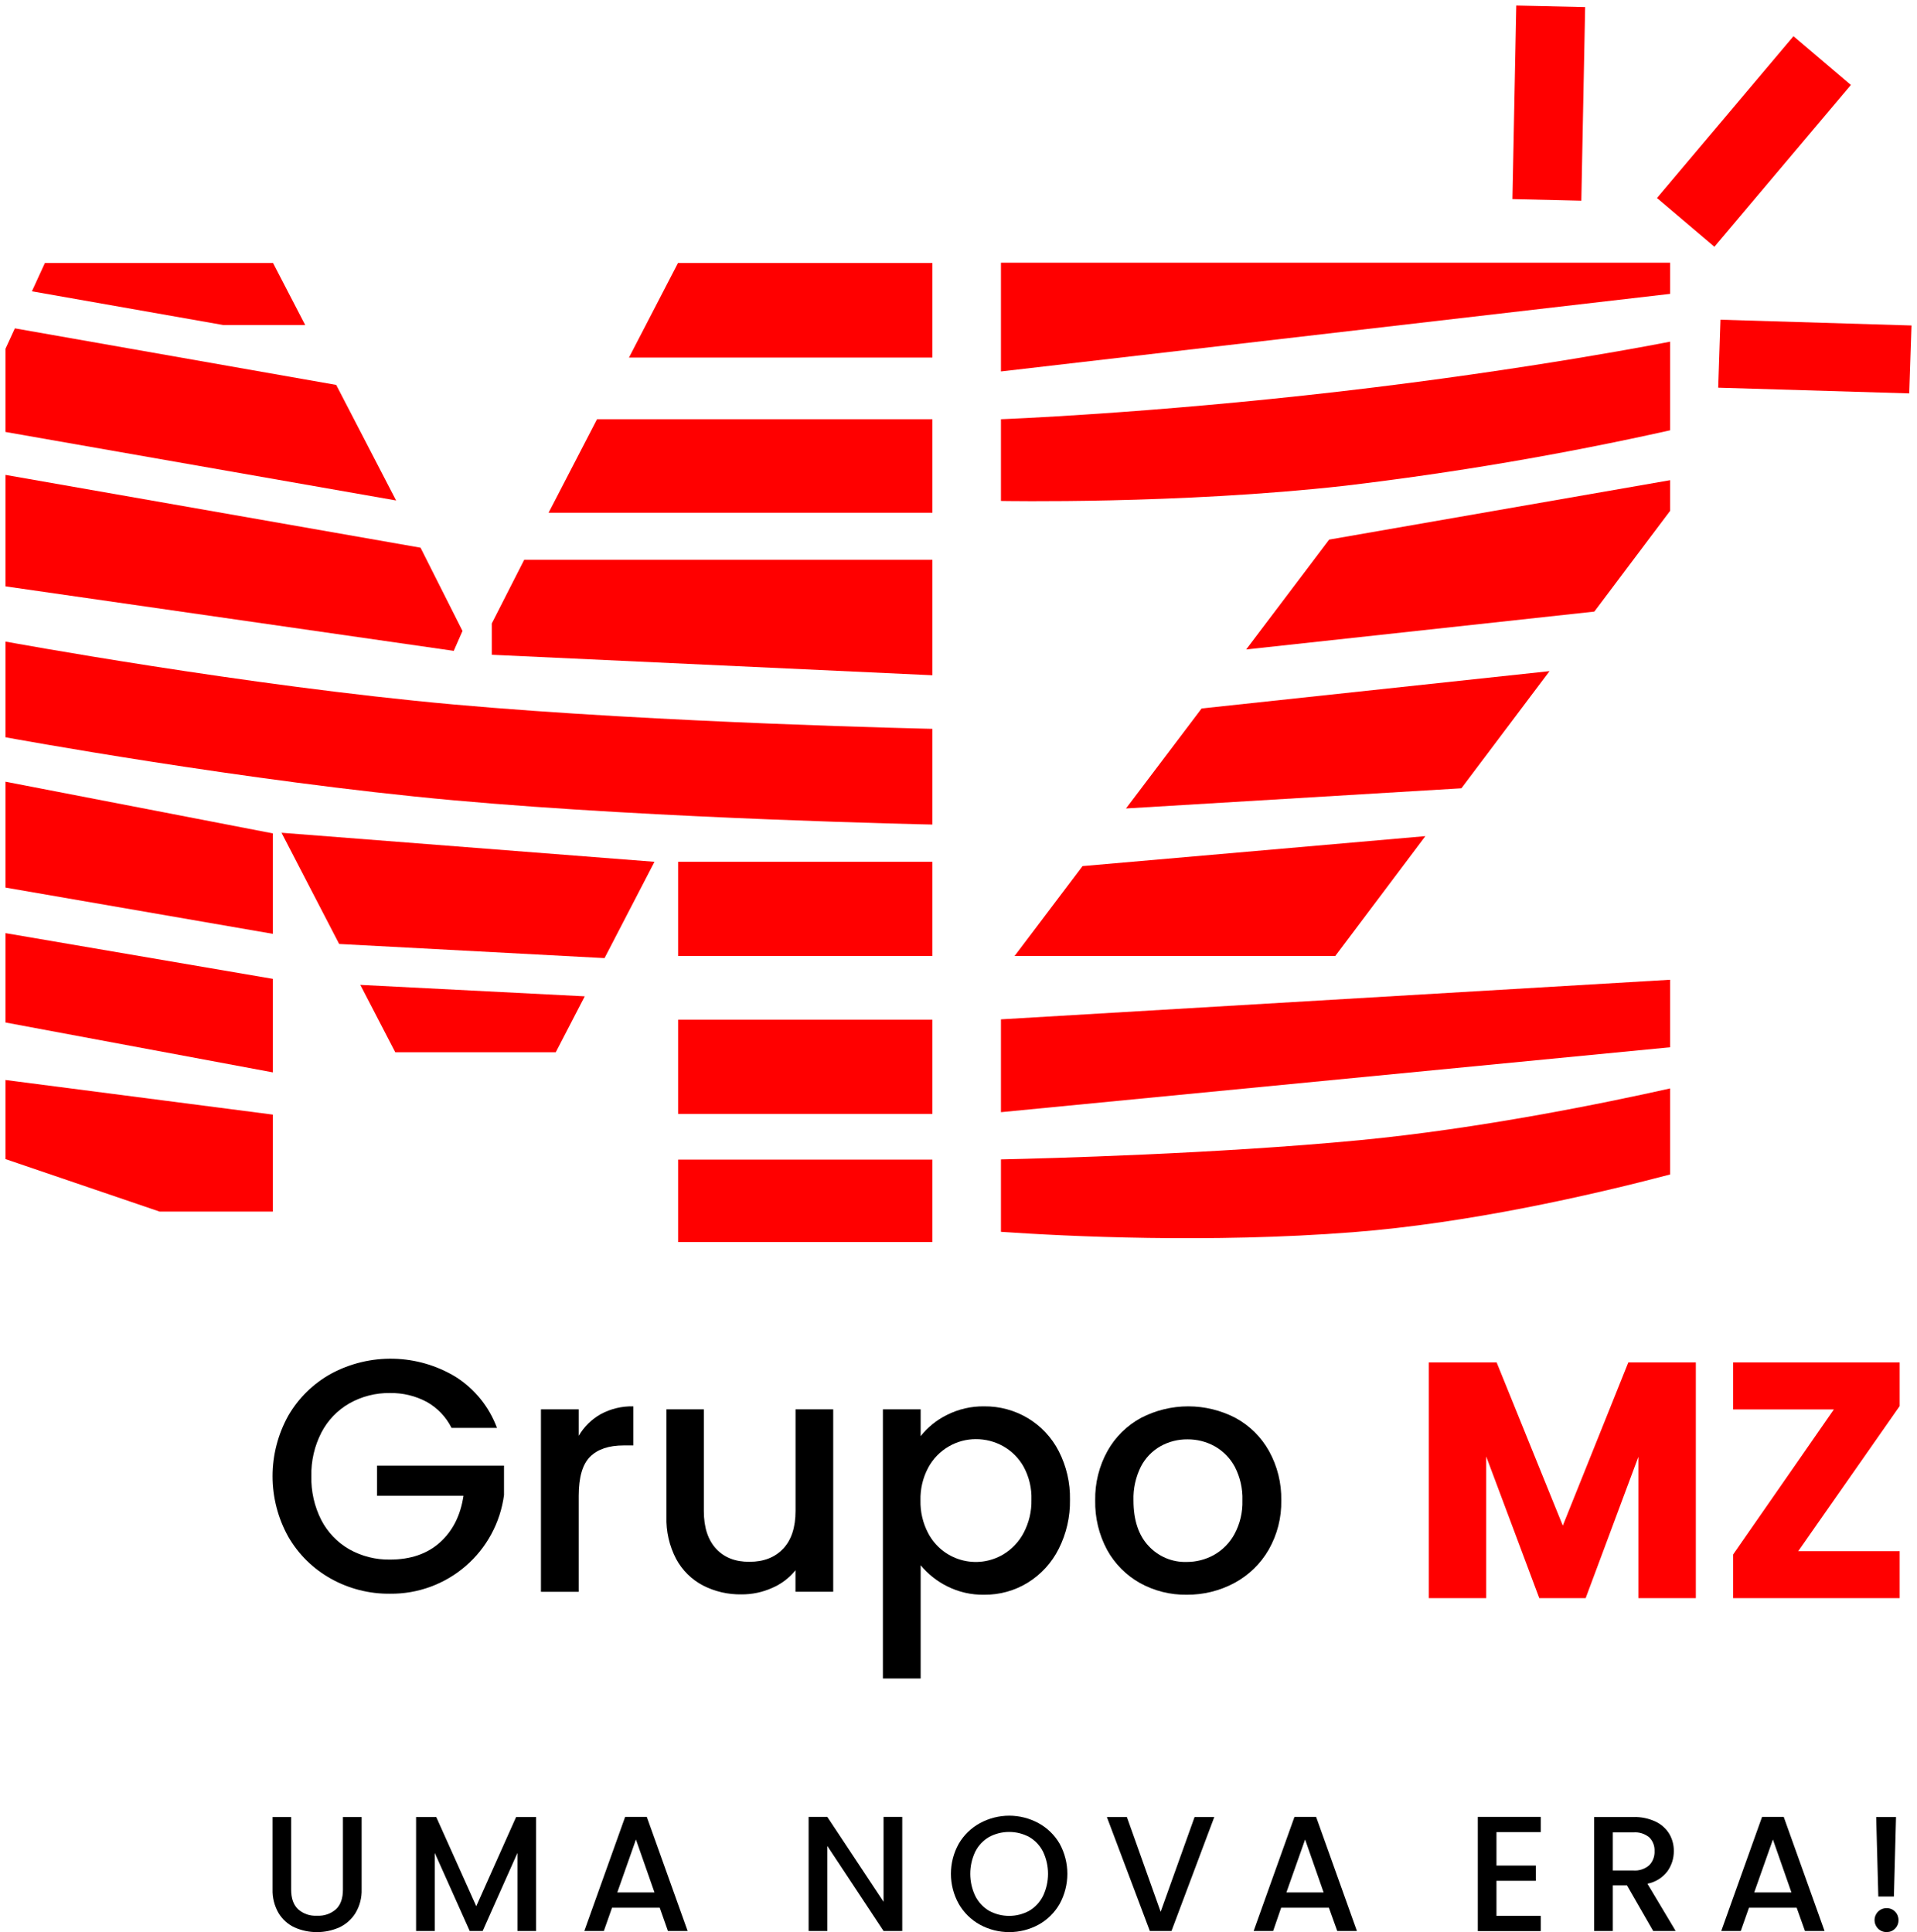<svg xmlns="http://www.w3.org/2000/svg" width="124" height="125" viewBox="0 0 124 125" fill="none"><g clip-path="url(#clip0_8040_5219)"><path d="M19.742 21.028H14.444L2.064 18.846L2.903 17.017H17.662L19.742 21.028Z" fill="#FF0000"></path><path d="M25.621 32.378L0.355 27.946V22.561L0.961 21.243L21.748 24.903L25.621 32.378Z" fill="#FF0000"></path><path d="M60.309 36.218V43.686L31.811 42.361V40.335L33.906 36.218H60.309Z" fill="#FF0000"></path><path d="M29.916 40.821L29.35 42.108L0.355 37.935V30.724L27.203 35.434L29.916 40.821Z" fill="#FF0000"></path><path d="M60.309 27.122V33.173H35.484L38.618 27.122H60.309Z" fill="#FF0000"></path><path d="M60.309 17.017V23.134H40.684L43.854 17.017H60.309Z" fill="#FF0000"></path><path d="M17.651 53.918V60.416L0.355 57.422V50.573L17.651 53.918Z" fill="#FF0000"></path><path d="M17.651 63.328V69.379L0.355 66.151V60.37L17.651 63.328Z" fill="#FF0000"></path><path d="M17.651 72.111V78.385H10.325L0.355 74.989V69.871L17.651 72.111Z" fill="#FF0000"></path><path d="M37.824 64.458L35.948 68.078H25.568L23.315 63.732L23.308 63.717L37.824 64.458Z" fill="#FF0000"></path><path d="M42.334 55.755L39.104 61.986L21.937 61.071L21.924 61.044L18.21 53.876L42.334 55.755Z" fill="#FF0000"></path><path d="M60.309 47.153V53.345C60.309 53.345 42.744 52.986 29.348 51.776C15.951 50.566 0.355 47.699 0.355 47.699V41.507C0.355 41.507 15.949 44.374 29.348 45.577C42.746 46.78 60.309 47.153 60.309 47.153Z" fill="#FF0000"></path><path d="M60.309 55.755H43.865V61.85H60.309V55.755Z" fill="#FF0000"></path><path d="M60.309 65.972H43.865V72.066H60.309V65.972Z" fill="#FF0000"></path><path d="M60.309 75.022H43.865V80.356H60.309V75.022Z" fill="#FF0000"></path><path d="M18.188 53.873L18.21 53.876L18.188 53.873Z" fill="#FF0000"></path><path d="M108.031 70.417V75.984C102.898 77.333 94.981 79.14 87.508 79.719C78.253 80.44 69.045 79.99 64.746 79.694V75.009C67.695 74.943 78.659 74.652 87.912 73.769C95.707 73.025 103.828 71.358 108.031 70.417Z" fill="#FF0000"></path><path d="M108.031 63.386V67.754L64.746 71.953V65.947L108.031 63.386Z" fill="#FF0000"></path><path d="M108.031 31.066V33.048L103.129 39.567L80.608 42.017L85.977 34.91L108.031 31.066Z" fill="#FF0000"></path><path d="M108.031 22.104V27.839C101.091 29.388 94.077 30.584 87.015 31.424C76.262 32.633 64.746 32.409 64.746 32.409V27.122C64.746 27.122 74.245 26.765 86.658 25.329C99.072 23.893 108.031 22.104 108.031 22.104Z" fill="#FF0000"></path><path d="M108.031 16.995V19.012L64.746 24.031V16.995H108.031Z" fill="#FF0000"></path><path d="M100.23 43.42L94.528 50.999L72.835 52.304L77.725 45.835L100.23 43.42Z" fill="#FF0000"></path><path d="M92.2 54.095L86.37 61.85H65.627L70.021 56.033L92.2 54.095Z" fill="#FF0000"></path><path d="M119.723 5.496L110.895 15.963L107.181 12.811L116.01 2.342L119.723 5.496Z" fill="#FF0000"></path><path d="M102.534 0.458L102.287 12.985L97.831 12.88L98.079 0.356L102.534 0.458Z" fill="#FF0000"></path><path d="M123.499 25.451L111.141 25.081L111.287 20.684L123.645 21.057L123.499 25.451Z" fill="#FF0000"></path><path d="M29.208 92.379C28.855 91.669 28.295 91.083 27.603 90.696C26.873 90.306 26.054 90.109 25.226 90.124C24.308 90.109 23.403 90.339 22.603 90.79C21.831 91.231 21.202 91.885 20.792 92.674C20.342 93.547 20.118 94.519 20.139 95.501C20.116 96.484 20.336 97.458 20.78 98.336C21.189 99.129 21.817 99.787 22.591 100.231C23.395 100.683 24.304 100.913 25.226 100.897C26.558 100.897 27.636 100.527 28.46 99.787C29.284 99.047 29.791 98.041 29.98 96.769H24.389V94.82H32.601V96.727C32.364 98.506 31.484 100.137 30.127 101.313C28.77 102.488 27.03 103.126 25.235 103.107C23.893 103.123 22.571 102.787 21.4 102.133C20.255 101.494 19.304 100.558 18.648 99.423C17.981 98.225 17.631 96.876 17.631 95.505C17.631 94.133 17.981 92.785 18.648 91.586C19.307 90.45 20.262 89.513 21.411 88.876C22.654 88.205 24.05 87.87 25.462 87.904C26.875 87.938 28.253 88.34 29.463 89.069C30.697 89.847 31.64 91.01 32.146 92.379H29.208Z" fill="black"></path><path d="M38.858 91.489C39.505 91.14 40.231 90.966 40.966 90.985V93.513H40.345C39.387 93.513 38.663 93.755 38.172 94.241C37.681 94.726 37.434 95.569 37.433 96.769V102.983H34.991V91.178H37.433V92.891C37.776 92.306 38.267 91.822 38.858 91.489Z" fill="black"></path><path d="M53.896 91.178V102.979H51.455V101.587C51.053 102.087 50.535 102.48 49.946 102.732C49.323 103.012 48.647 103.154 47.964 103.15C47.098 103.165 46.241 102.967 45.469 102.573C44.734 102.187 44.13 101.59 43.736 100.859C43.294 100.013 43.078 99.068 43.108 98.114V91.178H45.527V97.754C45.527 98.811 45.791 99.624 46.319 100.196C46.847 100.767 47.569 101.049 48.483 101.041C49.398 101.041 50.122 100.759 50.656 100.196C51.19 99.632 51.458 98.818 51.459 97.754V91.178H53.896Z" fill="black"></path><path d="M61.248 91.542C61.997 91.163 62.827 90.972 63.667 90.985C64.658 90.975 65.632 91.239 66.483 91.746C67.335 92.256 68.026 92.994 68.481 93.877C68.981 94.85 69.232 95.932 69.211 97.026C69.229 98.13 68.979 99.222 68.481 100.207C68.03 101.106 67.338 101.862 66.483 102.391C65.635 102.912 64.657 103.183 63.662 103.172C62.831 103.188 62.008 103 61.265 102.626C60.606 102.296 60.023 101.833 59.552 101.265V108.59H57.11V91.178H59.552V92.913C60.008 92.337 60.588 91.868 61.248 91.542ZM66.226 94.915C65.916 94.35 65.455 93.883 64.894 93.566C64.352 93.261 63.74 93.103 63.118 93.107C62.506 93.106 61.904 93.269 61.374 93.577C60.812 93.902 60.35 94.377 60.042 94.949C59.695 95.6 59.522 96.33 59.541 97.068C59.523 97.81 59.696 98.543 60.042 99.199C60.262 99.615 60.564 99.982 60.929 100.278C61.295 100.574 61.717 100.792 62.169 100.92C62.622 101.049 63.095 101.084 63.562 101.024C64.028 100.963 64.478 100.809 64.883 100.571C65.448 100.235 65.909 99.75 66.215 99.168C66.562 98.508 66.735 97.771 66.718 97.026C66.742 96.292 66.572 95.564 66.226 94.915Z" fill="black"></path><path d="M73.734 102.413C72.841 101.911 72.106 101.169 71.612 100.271C71.084 99.288 70.819 98.184 70.842 97.068C70.821 95.953 71.094 94.852 71.634 93.877C72.139 92.972 72.889 92.23 73.798 91.735C74.744 91.242 75.794 90.985 76.86 90.985C77.926 90.985 78.977 91.242 79.922 91.735C80.831 92.23 81.582 92.972 82.086 93.877C82.626 94.852 82.899 95.953 82.878 97.068C82.9 98.186 82.618 99.289 82.064 100.26C81.539 101.17 80.77 101.916 79.844 102.413C78.895 102.921 77.833 103.182 76.757 103.172C75.7 103.187 74.658 102.926 73.734 102.413ZM78.519 100.602C79.081 100.286 79.543 99.819 79.851 99.252C80.212 98.582 80.389 97.829 80.366 97.068C80.39 96.314 80.22 95.566 79.873 94.895C79.573 94.336 79.12 93.874 78.566 93.564C78.028 93.267 77.424 93.115 76.81 93.12C76.2 93.114 75.599 93.267 75.066 93.564C74.52 93.874 74.077 94.337 73.792 94.895C73.458 95.57 73.296 96.316 73.319 97.068C73.319 98.341 73.644 99.323 74.293 100.014C74.606 100.353 74.987 100.621 75.412 100.801C75.837 100.98 76.296 101.066 76.757 101.052C77.373 101.054 77.98 100.899 78.519 100.602Z" fill="black"></path><path d="M109.694 88.144V103.394H105.978V94.247L102.567 103.394H99.568L96.135 94.227V103.394H92.422V88.144H96.81L101.089 98.702L105.326 88.144H109.694Z" fill="#FF0000"></path><path d="M116.318 100.353H122.879V103.394H112.104V100.571L118.622 91.185H112.104V88.144H122.879V90.967L116.318 100.353Z" fill="#FF0000"></path><path d="M18.833 117.554V122.252C18.833 122.812 18.981 123.233 19.277 123.515C19.443 123.663 19.637 123.777 19.847 123.85C20.057 123.922 20.28 123.953 20.502 123.939C20.726 123.953 20.95 123.923 21.163 123.85C21.375 123.778 21.57 123.664 21.738 123.515C22.034 123.234 22.182 122.813 22.182 122.252V117.554H23.392V122.232C23.409 122.768 23.273 123.298 22.999 123.759C22.748 124.167 22.383 124.492 21.949 124.694C21.492 124.896 20.998 125 20.499 125C19.999 125 19.505 124.896 19.048 124.694C18.618 124.492 18.258 124.167 18.014 123.759C17.748 123.296 17.616 122.767 17.632 122.232V117.554H18.833Z" fill="black"></path><path d="M34.678 117.554V124.927H33.47V119.877L31.22 124.927H30.383L28.124 119.877V124.927H26.914V117.554H28.219L30.807 123.324L33.384 117.554H34.678Z" fill="black"></path><path d="M42.674 123.42H39.589L39.059 124.927H37.796L40.437 117.545H41.838L44.479 124.927H43.205L42.674 123.42ZM42.335 122.434L41.136 119.007L39.929 122.434H42.335Z" fill="black"></path><path d="M58.361 124.927H57.152L53.514 119.423V124.927H52.305V117.545H53.514L57.152 123.038V117.545H58.361V124.927Z" fill="black"></path><path d="M63.384 124.518C62.813 124.202 62.34 123.737 62.015 123.171C61.684 122.577 61.51 121.907 61.51 121.227C61.51 120.546 61.684 119.877 62.015 119.283C62.342 118.723 62.815 118.263 63.384 117.951C63.966 117.634 64.619 117.467 65.282 117.467C65.945 117.467 66.597 117.634 67.179 117.951C67.747 118.262 68.219 118.723 68.544 119.283C68.87 119.879 69.041 120.547 69.041 121.227C69.041 121.906 68.87 122.575 68.544 123.171C68.221 123.737 67.749 124.203 67.179 124.518C66.597 124.834 65.945 125 65.282 125C64.619 125 63.967 124.834 63.384 124.518ZM66.58 123.617C66.961 123.39 67.269 123.058 67.468 122.661C67.681 122.213 67.792 121.723 67.792 121.227C67.792 120.731 67.681 120.241 67.468 119.793C67.269 119.399 66.961 119.071 66.58 118.848C66.179 118.632 65.731 118.519 65.276 118.519C64.821 118.519 64.373 118.632 63.972 118.848C63.592 119.071 63.283 119.399 63.084 119.793C62.871 120.241 62.76 120.731 62.76 121.227C62.76 121.723 62.871 122.213 63.084 122.661C63.283 123.058 63.591 123.39 63.972 123.617C64.372 123.836 64.82 123.95 65.276 123.95C65.732 123.95 66.18 123.836 66.58 123.617Z" fill="black"></path><path d="M78.545 117.554L75.777 124.927H74.377L71.598 117.554H72.892L75.076 123.686L77.271 117.554H78.545Z" fill="black"></path><path d="M85.958 123.42H82.871L82.352 124.927H81.091L83.732 117.545H85.132L87.771 124.927H86.5L85.958 123.42ZM85.618 122.434L84.42 119.007L83.21 122.434H85.618Z" fill="black"></path><path d="M96.798 118.53V120.694H99.344V121.68H96.798V123.946H99.663V124.933H95.591V117.545H99.663V118.53H96.798Z" fill="black"></path><path d="M106.936 124.927L105.241 121.977H104.324V124.927H103.114V117.554H105.656C106.151 117.539 106.643 117.641 107.092 117.851C107.459 118.024 107.768 118.301 107.979 118.648C108.175 118.985 108.276 119.368 108.27 119.758C108.274 120.228 108.127 120.687 107.853 121.069C107.536 121.485 107.077 121.769 106.563 121.868L108.388 124.924L106.936 124.927ZM104.324 121.012H105.656C105.84 121.026 106.026 121.003 106.201 120.944C106.377 120.886 106.539 120.794 106.679 120.672C106.796 120.552 106.887 120.409 106.946 120.252C107.005 120.095 107.031 119.927 107.023 119.76C107.031 119.596 107.005 119.433 106.947 119.28C106.888 119.127 106.799 118.988 106.683 118.872C106.396 118.634 106.027 118.518 105.656 118.548H104.324V121.012Z" fill="black"></path><path d="M116.216 123.42H113.131L112.6 124.927H111.337L113.978 117.545H115.379L118.02 124.927H116.753L116.216 123.42ZM115.878 122.434L114.68 119.007L113.47 122.434H115.878Z" fill="black"></path><path d="M121.487 124.778C121.376 124.669 121.3 124.53 121.269 124.378C121.238 124.226 121.254 124.069 121.313 123.925C121.373 123.782 121.474 123.66 121.603 123.575C121.732 123.489 121.885 123.445 122.04 123.446C122.141 123.446 122.241 123.466 122.335 123.505C122.428 123.544 122.513 123.601 122.584 123.673C122.655 123.745 122.711 123.831 122.749 123.925C122.786 124.019 122.805 124.12 122.803 124.221C122.806 124.323 122.788 124.425 122.749 124.52C122.711 124.615 122.654 124.701 122.581 124.774C122.511 124.845 122.426 124.902 122.333 124.94C122.24 124.979 122.14 124.997 122.04 124.996C121.938 124.999 121.836 124.981 121.741 124.944C121.646 124.906 121.559 124.85 121.487 124.778ZM122.643 117.554L122.506 122.698H121.498L121.36 117.554H122.643Z" fill="black"></path></g><defs><clipPath id="clip0_8040_5219"><rect width="123.29" height="124.644" fill="white" transform="translate(0.355 0.356)"></rect></clipPath></defs></svg>
